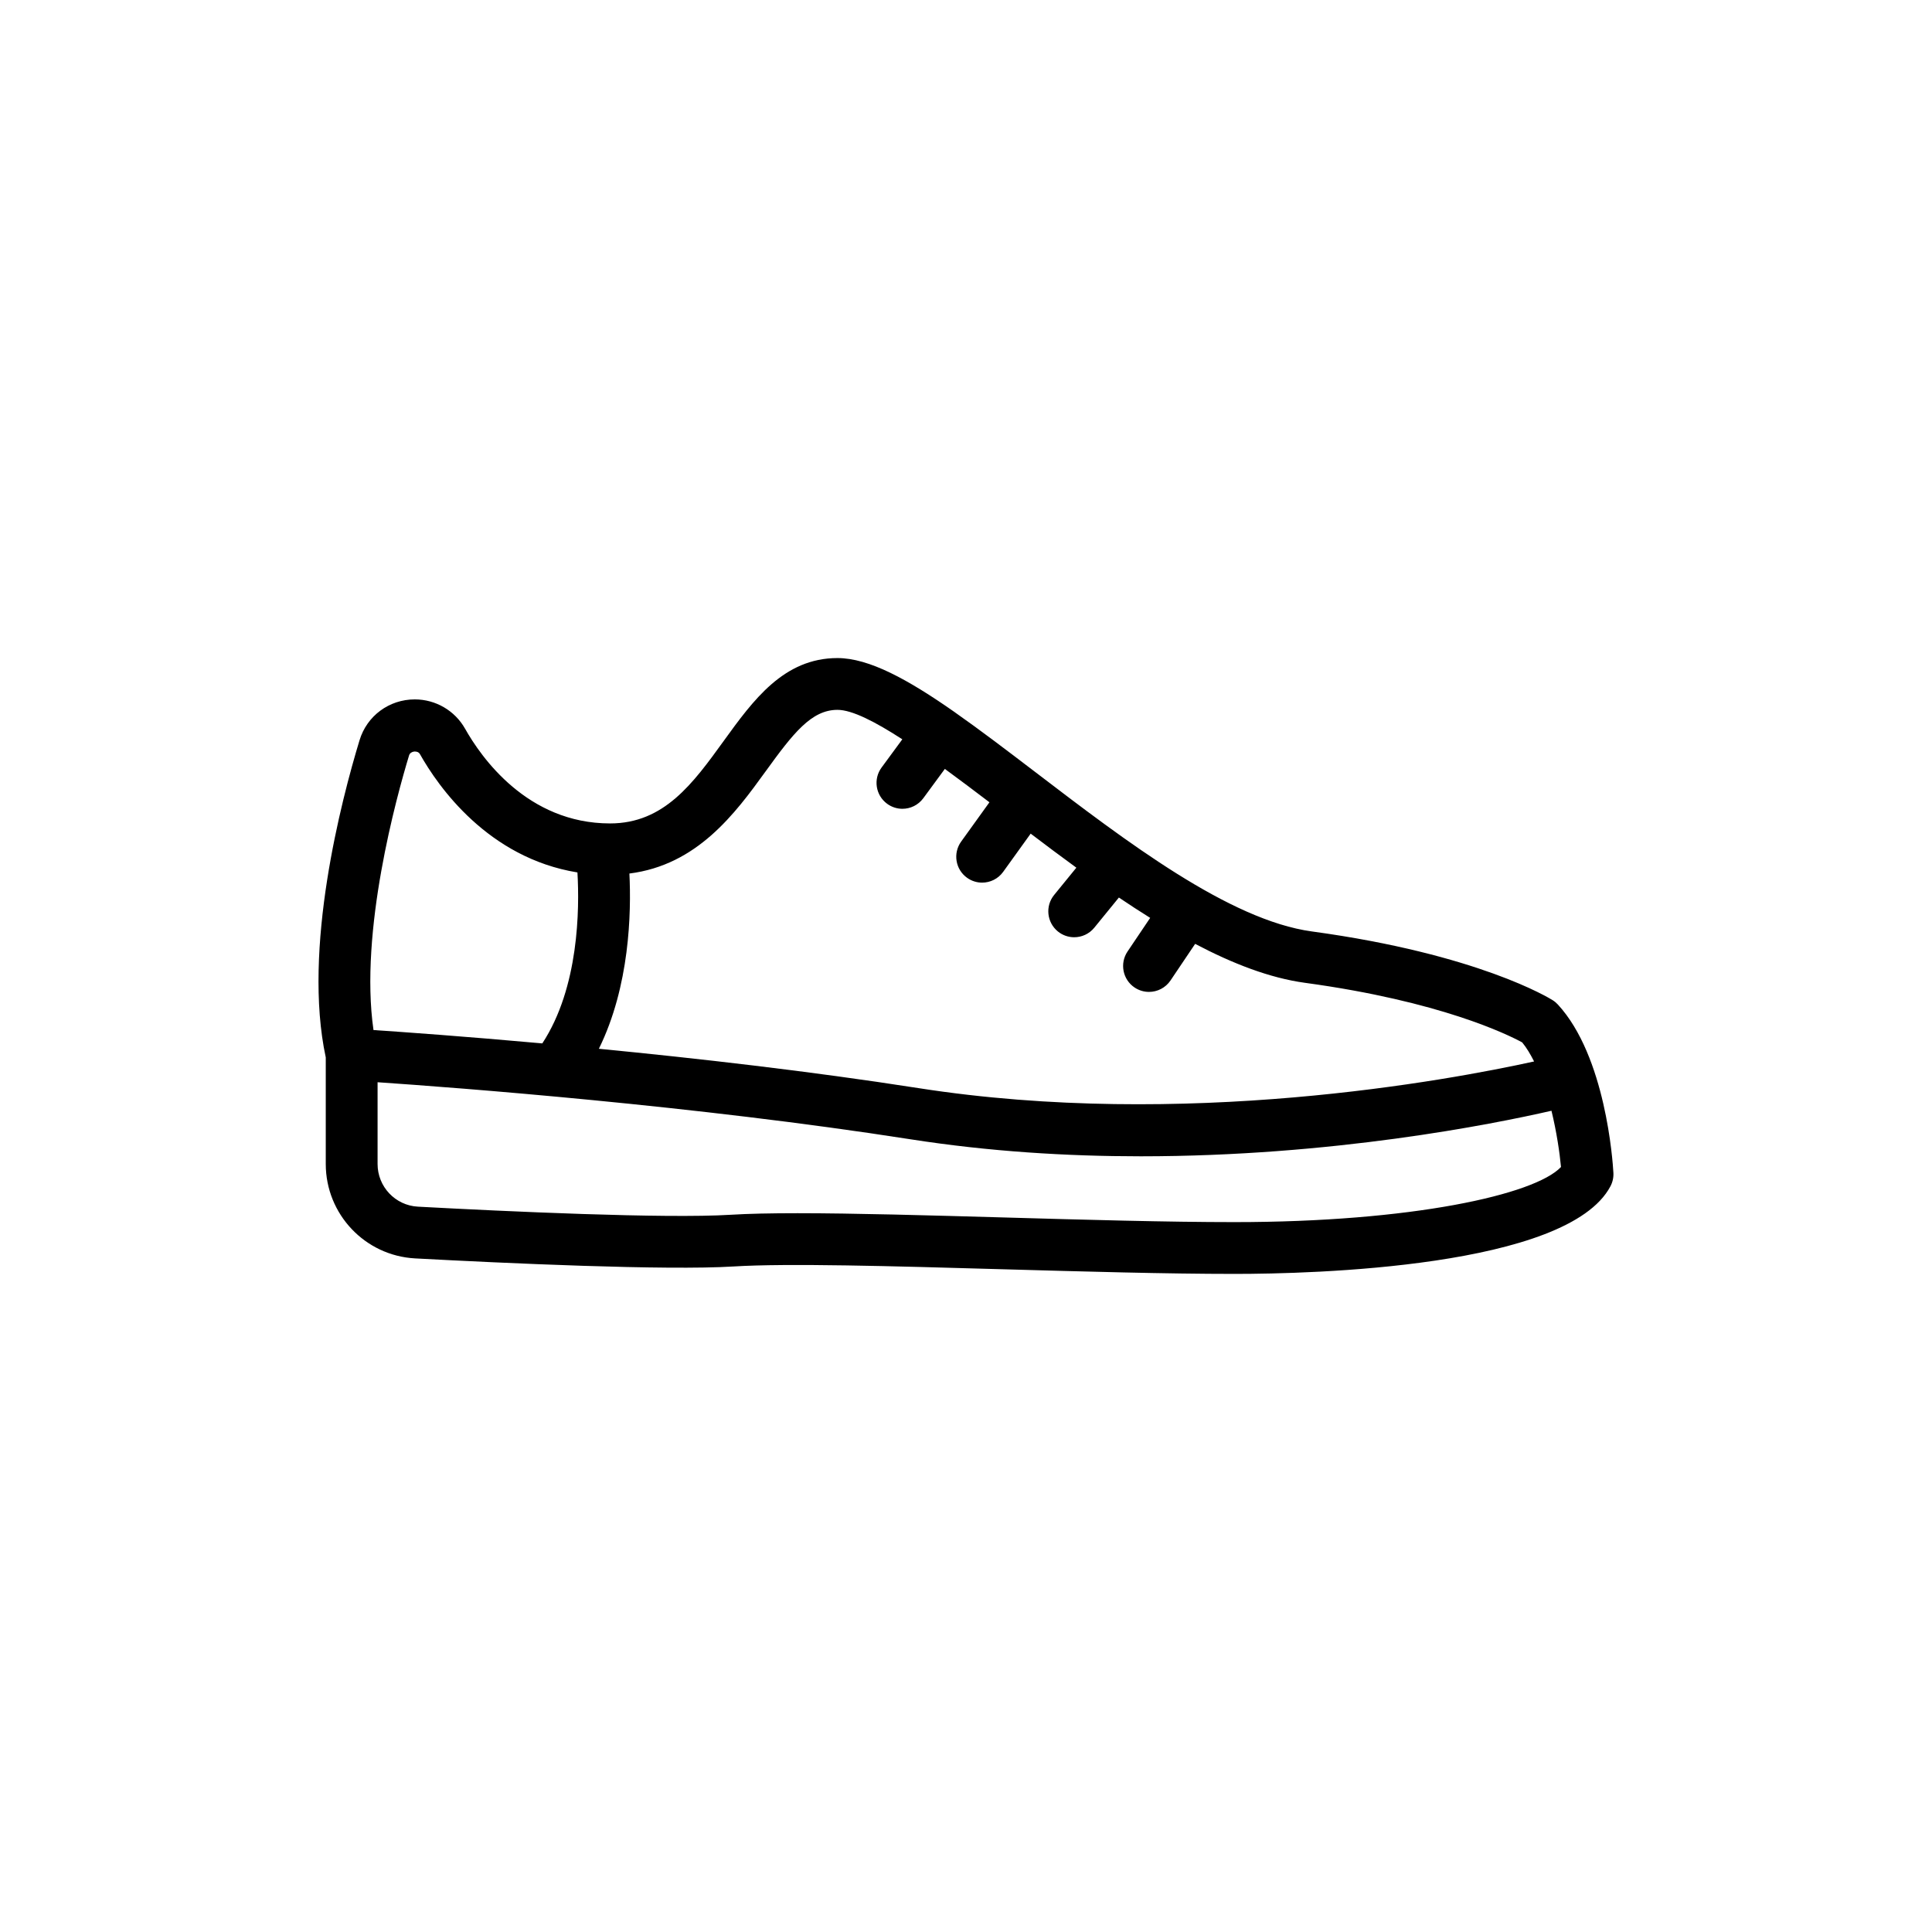 <?xml version="1.0" encoding="UTF-8"?>
<!-- Uploaded to: SVG Repo, www.svgrepo.com, Generator: SVG Repo Mixer Tools -->
<svg fill="#000000" width="800px" height="800px" version="1.1" viewBox="144 144 512 512" xmlns="http://www.w3.org/2000/svg">
 <path d="m254 477.49c23.816 1.273 66.473 3.246 84.43 2.137 14.266-0.883 41.914-0.102 71.199 0.738 21.375 0.602 43.477 1.234 61.566 1.234 20.477 0 88.191-1.676 99.586-23.219 0.582-1.105 0.859-2.348 0.785-3.594-0.176-3.117-2.066-30.836-14.715-44.574-0.41-0.441-0.871-0.832-1.387-1.152-0.785-0.496-19.762-12.215-63.777-18.211-21.918-2.988-49.289-23.883-73.43-42.324-7.652-5.84-14.707-11.203-21.246-15.785-0.02-0.016-0.027-0.039-0.047-0.055-0.023-0.016-0.051-0.02-0.074-0.035-12.246-8.57-22.582-14.254-30.953-14.254-14.258 0-22.348 11.188-30.172 22-8.117 11.223-15.777 21.824-30.09 21.824-21.938 0-34.184-17.562-38.43-25.109-2.695-4.785-7.797-7.762-13.32-7.762-6.797 0-12.684 4.356-14.645 10.832-4.781 15.738-15.156 55.219-8.949 84.047v28.246c0 13.305 10.398 24.293 23.668 25.016zm217.2-9.617c-17.891 0-39.898-0.625-61.172-1.234-20.203-0.57-39.637-1.125-54.676-1.125-7 0-13.043 0.121-17.762 0.414-17.281 1.059-59.328-0.879-82.848-2.152-5.984-0.32-10.68-5.289-10.68-11.301v-21.672c20.938 1.43 84.059 6.184 141.16 15.109 20.898 3.266 41.625 4.519 61.125 4.519 50.633 0 92.984-8.449 108.81-12.07 1.375 5.648 2.176 11.16 2.523 14.906-6.977 7.383-39.762 14.605-86.488 14.605zm-124.31-119.44c7.312-10.113 12.145-16.316 19.043-16.316 3.875 0 10 3.144 17.191 7.809l-5.5 7.484c-2.246 3.051-1.59 7.348 1.469 9.594 1.219 0.898 2.648 1.336 4.055 1.336 2.113 0 4.188-0.973 5.535-2.801l5.711-7.769c3.859 2.82 7.82 5.797 11.816 8.844l-7.5 10.422c-2.211 3.078-1.516 7.367 1.562 9.578 1.215 0.871 2.613 1.293 4 1.293 2.133 0 4.238-0.992 5.578-2.856l7.289-10.129c3.988 3.023 8.016 6.047 12.109 9.023l-5.894 7.231c-2.394 2.938-1.949 7.258 0.984 9.66 1.273 1.039 2.809 1.543 4.332 1.543 1.996 0 3.969-0.863 5.328-2.527l6.519-7.996c2.758 1.863 5.523 3.664 8.293 5.391l-6.004 8.918c-2.113 3.144-1.281 7.414 1.863 9.531 1.18 0.789 2.508 1.168 3.828 1.168 2.207 0 4.379-1.066 5.703-3.031l6.527-9.699c9.934 5.234 19.754 9.043 29.113 10.324 35.902 4.887 53.766 13.727 57.559 15.793 1.18 1.43 2.203 3.18 3.152 5.047-22.746 5-92.793 18.055-163.21 7.055-28.727-4.488-58.898-7.914-84.633-10.418 8.172-16.578 8.609-36.027 8.09-46.441 17.957-2.266 27.98-15.84 36.086-27.059zm-94.473-4.269c0.367-1.172 2.266-1.375 2.863-0.328 4.863 8.648 18.07 27.523 41.746 31.367 0.566 9.625 0.422 30.484-9.309 45.309-20.676-1.863-36.836-3.012-44.738-3.539-3.773-26.184 6.133-61.938 9.438-72.809z"/>
</svg>